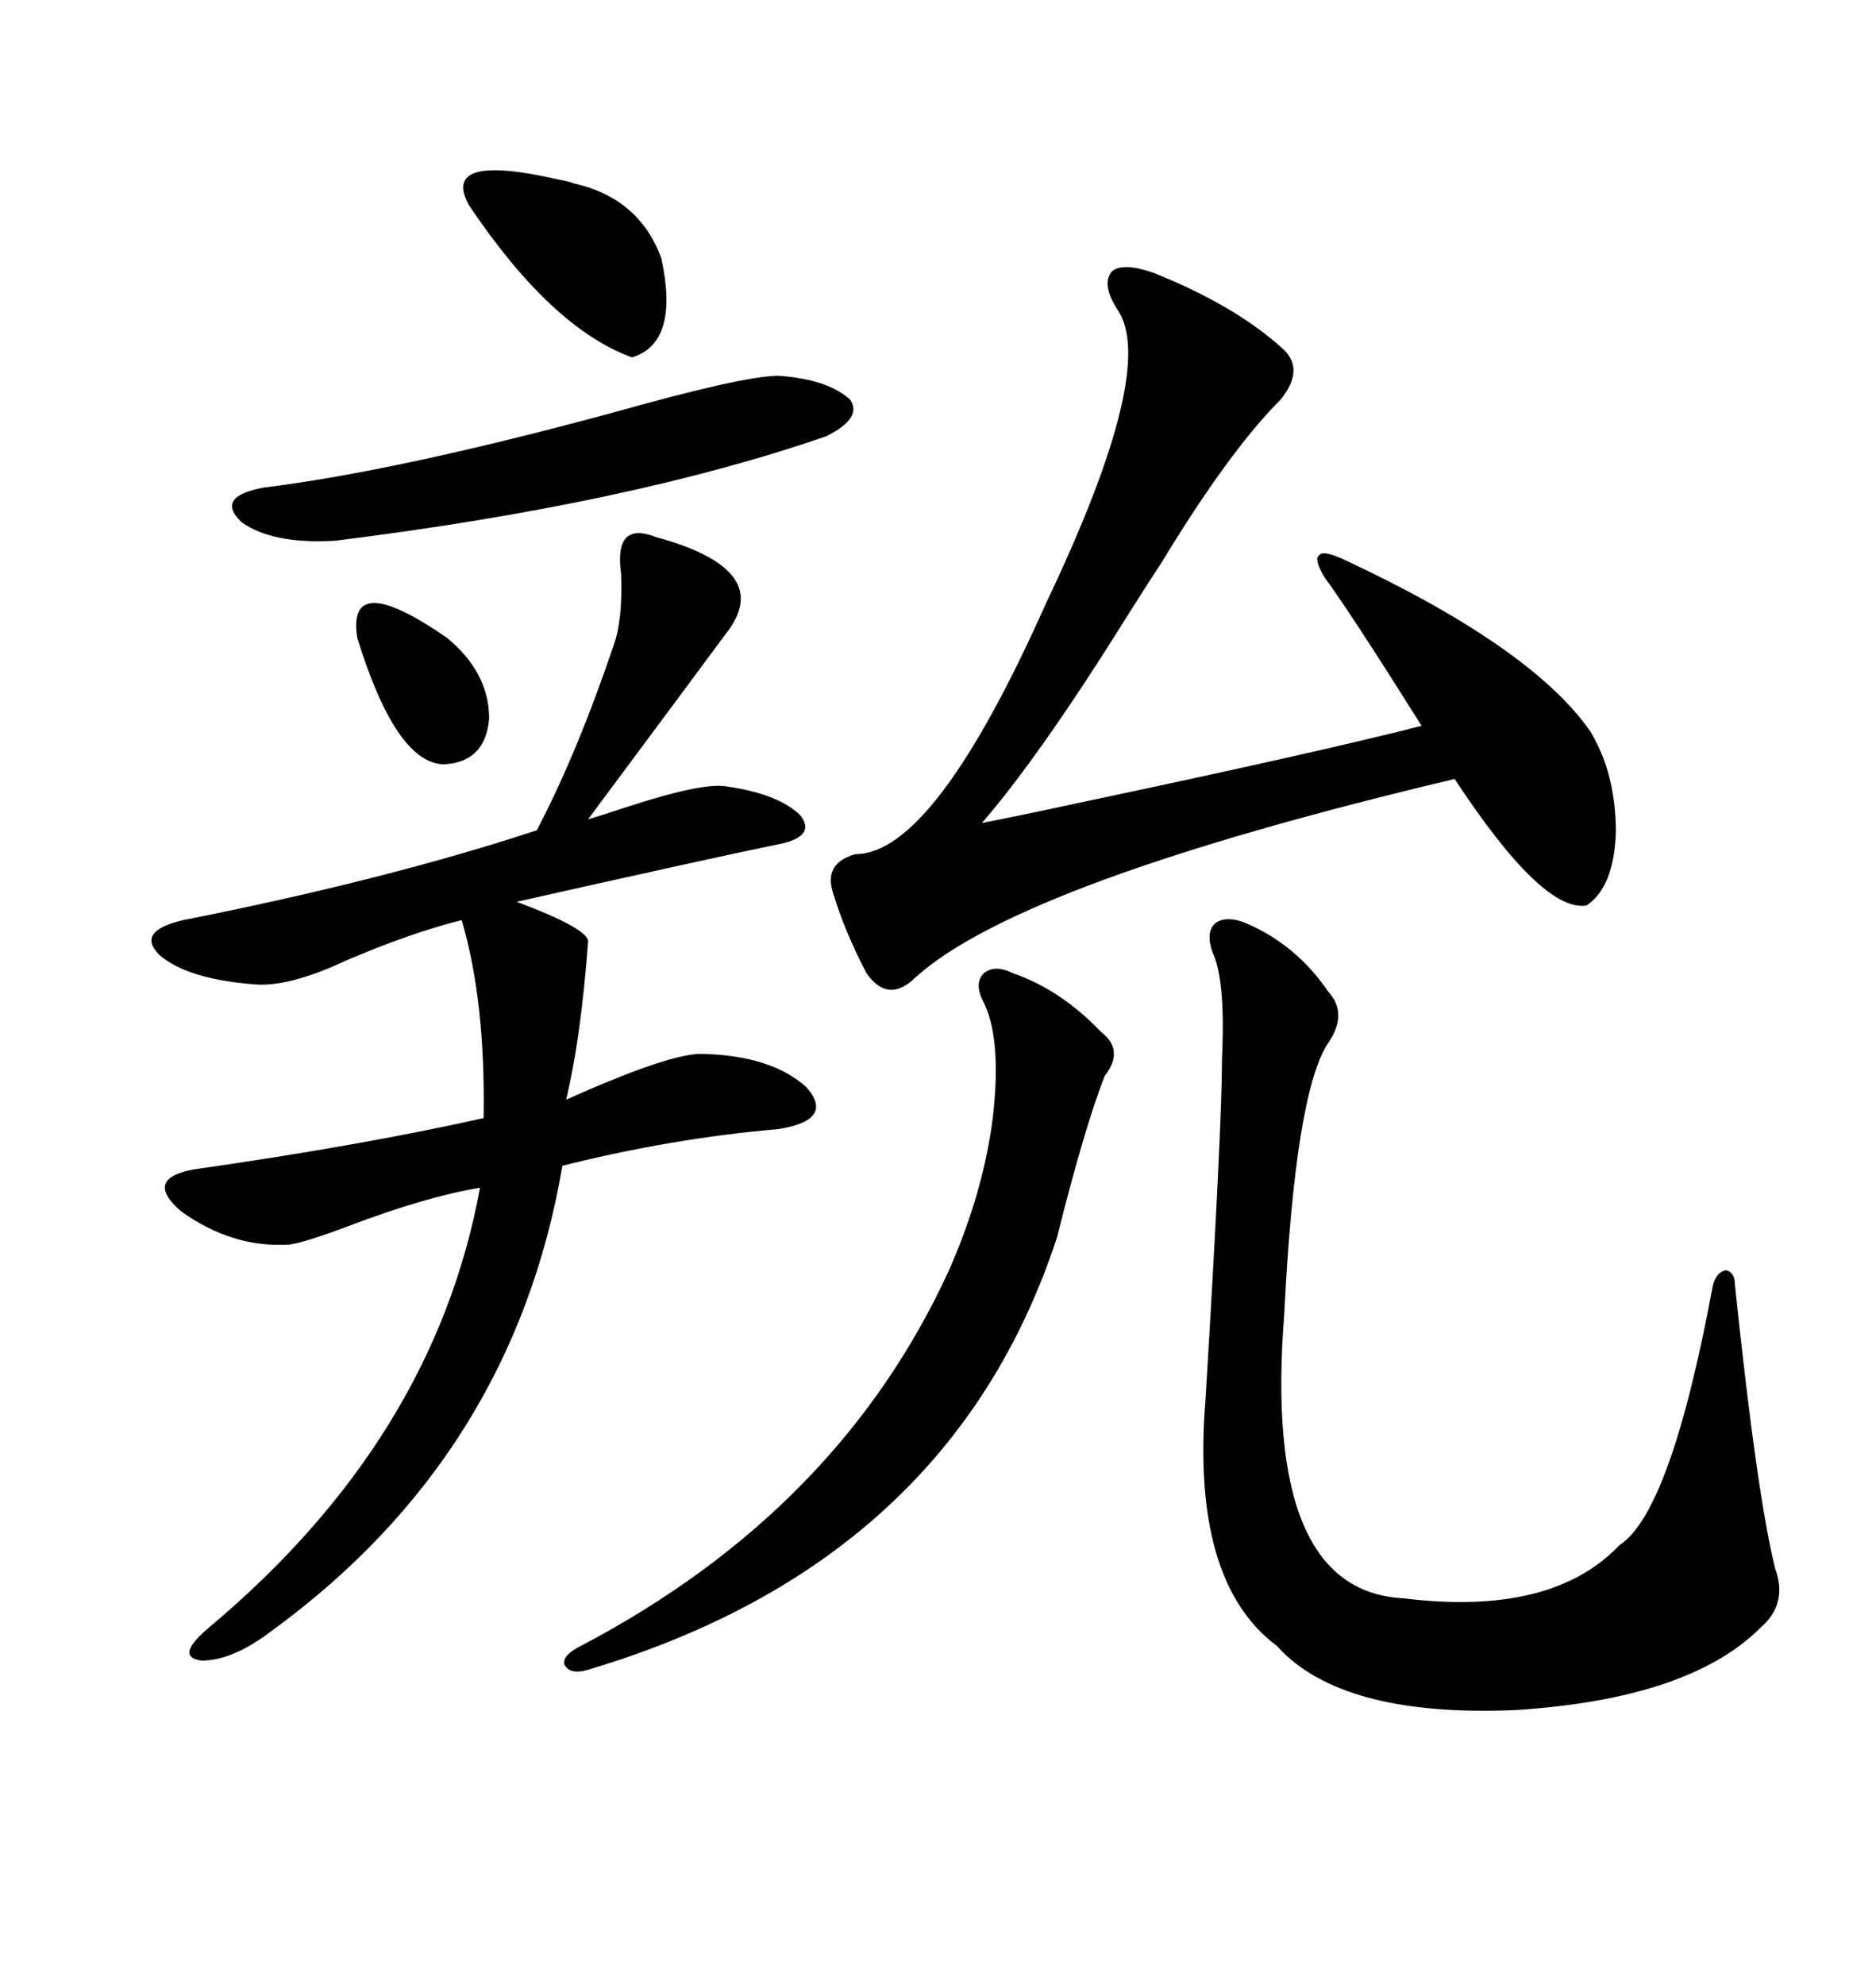 <svg xmlns="http://www.w3.org/2000/svg" xmlns:xlink="http://www.w3.org/1999/xlink" width="300" height="317.285"><path d="M104.88 85.84L104.88 85.84Q124.22 91.11 116.02 101.37L116.02 101.37Q111.04 108.11 94.04 130.96L94.04 130.96Q96.09 130.37 100.49 128.91L100.49 128.91Q112.21 125.10 116.02 125.68L116.02 125.68Q124.51 126.86 128.03 130.37L128.03 130.37Q130.66 133.89 123.93 135.06L123.93 135.06Q113.96 137.11 82.62 144.14L82.62 144.14Q94.34 148.54 94.04 150.59L94.04 150.59Q92.87 166.11 90.53 175.78L90.53 175.78Q107.52 168.16 112.50 168.46L112.50 168.46Q123.34 168.75 128.91 173.73L128.91 173.73Q133.59 179.00 124.51 180.47L124.51 180.47Q107.52 181.93 89.94 186.33L89.94 186.33Q82.03 232.62 43.36 260.74L43.36 260.74Q37.21 265.43 32.23 265.43L32.23 265.43Q27.83 264.84 33.40 260.16L33.40 260.16Q69.43 229.98 76.76 189.84L76.76 189.84Q67.97 191.31 55.66 196.00L55.66 196.00Q48.63 198.63 46.29 198.93L46.29 198.93Q37.21 199.51 29.00 193.65L29.00 193.65Q22.85 188.38 31.05 186.91L31.05 186.91Q57.71 183.11 77.34 178.71L77.34 178.71Q77.64 159.96 73.83 147.07L73.83 147.07Q65.63 149.12 55.37 153.52L55.37 153.52Q46.00 157.91 40.43 157.32L40.43 157.32Q29.88 156.45 25.49 152.64L25.49 152.64Q21.68 148.83 29.30 147.07L29.30 147.07Q61.82 140.63 85.84 132.71L85.84 132.71Q92.29 120.41 98.14 103.13L98.14 103.13Q99.61 99.02 99.32 91.70L99.32 91.70Q98.14 83.20 104.88 85.84ZM184.57 43.65L184.57 43.65Q197.75 48.93 205.37 55.96L205.37 55.96Q208.59 59.18 204.79 63.87L204.79 63.87Q196.58 72.07 185.74 89.94L185.74 89.94Q183.98 92.58 180.47 98.14L180.47 98.14Q166.41 120.70 157.03 131.54L157.03 131.54Q161.72 130.66 172.56 128.32L172.56 128.32Q210.06 120.41 227.34 116.02L227.34 116.02Q215.92 97.85 211.82 92.29L211.82 92.29Q210.06 89.36 210.94 88.77L210.94 88.77Q211.52 87.89 214.75 89.36L214.75 89.36Q244.92 103.42 254.30 116.89L254.30 116.89Q258.40 123.63 258.40 133.01L258.40 133.01Q258.11 141.80 253.71 144.73L253.71 144.73Q246.68 145.90 232.62 124.51L232.62 124.51Q163.48 140.92 146.48 156.15L146.48 156.15Q142.09 160.55 138.57 155.57L138.57 155.57Q135.06 148.83 133.30 142.97L133.30 142.97Q131.54 137.99 136.82 136.52L136.82 136.52Q149.41 136.52 167.29 96.39L167.29 96.39Q185.16 58.89 178.71 49.51L178.71 49.51Q176.07 45.41 177.83 43.36L177.83 43.36Q179.59 41.89 184.57 43.65ZM199.51 147.66L199.51 147.66Q207.42 151.17 212.40 158.50L212.40 158.50Q215.63 162.01 212.40 166.70L212.40 166.70Q207.13 174.61 205.37 210.06L205.37 210.06Q201.86 254.30 224.41 255.47L224.41 255.47Q248.14 258.40 258.98 246.97L258.98 246.97Q267.19 241.70 273.93 205.37L273.93 205.37Q274.51 203.32 275.98 203.03L275.98 203.03Q277.44 203.32 277.44 205.37L277.44 205.37Q280.96 239.06 283.89 250.78L283.89 250.78Q285.94 256.35 281.54 260.16L281.54 260.16Q270.12 271.58 242.29 273.34L242.29 273.34Q214.45 274.51 204.20 263.09L204.20 263.09Q190.43 252.83 192.77 223.83L192.77 223.83Q195.41 180.18 195.41 169.34L195.41 169.34Q196.00 156.74 193.95 152.34L193.95 152.34Q192.77 149.12 194.24 147.66L194.24 147.66Q196.00 146.19 199.51 147.66ZM162.01 155.57L162.01 155.57Q169.63 158.20 176.07 164.94L176.07 164.94Q179.88 167.87 176.66 171.97L176.66 171.97Q173.44 180.18 169.04 197.75L169.04 197.75Q152.05 249.61 94.04 266.89L94.04 266.89Q91.11 267.77 90.23 266.02L90.23 266.02Q89.94 264.55 92.87 263.09L92.87 263.09Q134.18 241.41 151.76 203.03L151.76 203.03Q157.32 190.43 158.79 178.42L158.79 178.42Q160.25 165.53 157.03 159.67L157.03 159.67Q155.86 157.03 157.32 155.57L157.32 155.57Q159.08 154.10 162.01 155.57ZM124.51 60.06L124.51 60.06Q132.42 60.64 135.94 63.87L135.94 63.87Q137.99 66.80 132.13 69.73L132.13 69.73Q100.78 80.57 53.61 86.43L53.61 86.43Q43.65 87.01 38.67 83.50L38.67 83.50Q34.28 79.39 42.19 77.93L42.19 77.93Q63.57 75.29 98.14 65.92L98.14 65.92Q118.95 60.06 124.51 60.06ZM75 32.81L75 32.81Q70.31 24.32 89.36 28.71L89.36 28.71Q91.11 29.00 91.70 29.30L91.70 29.30Q102.25 31.64 105.76 41.31L105.76 41.31Q108.69 54.79 101.07 57.13L101.07 57.13Q88.18 52.44 75 32.81ZM57.13 101.95L57.13 101.95Q55.37 90.82 71.48 101.95L71.48 101.95Q78.22 107.52 78.22 114.84L78.22 114.84Q77.64 121.88 70.90 122.17L70.90 122.17Q63.28 121.88 57.13 101.95Z"/></svg>